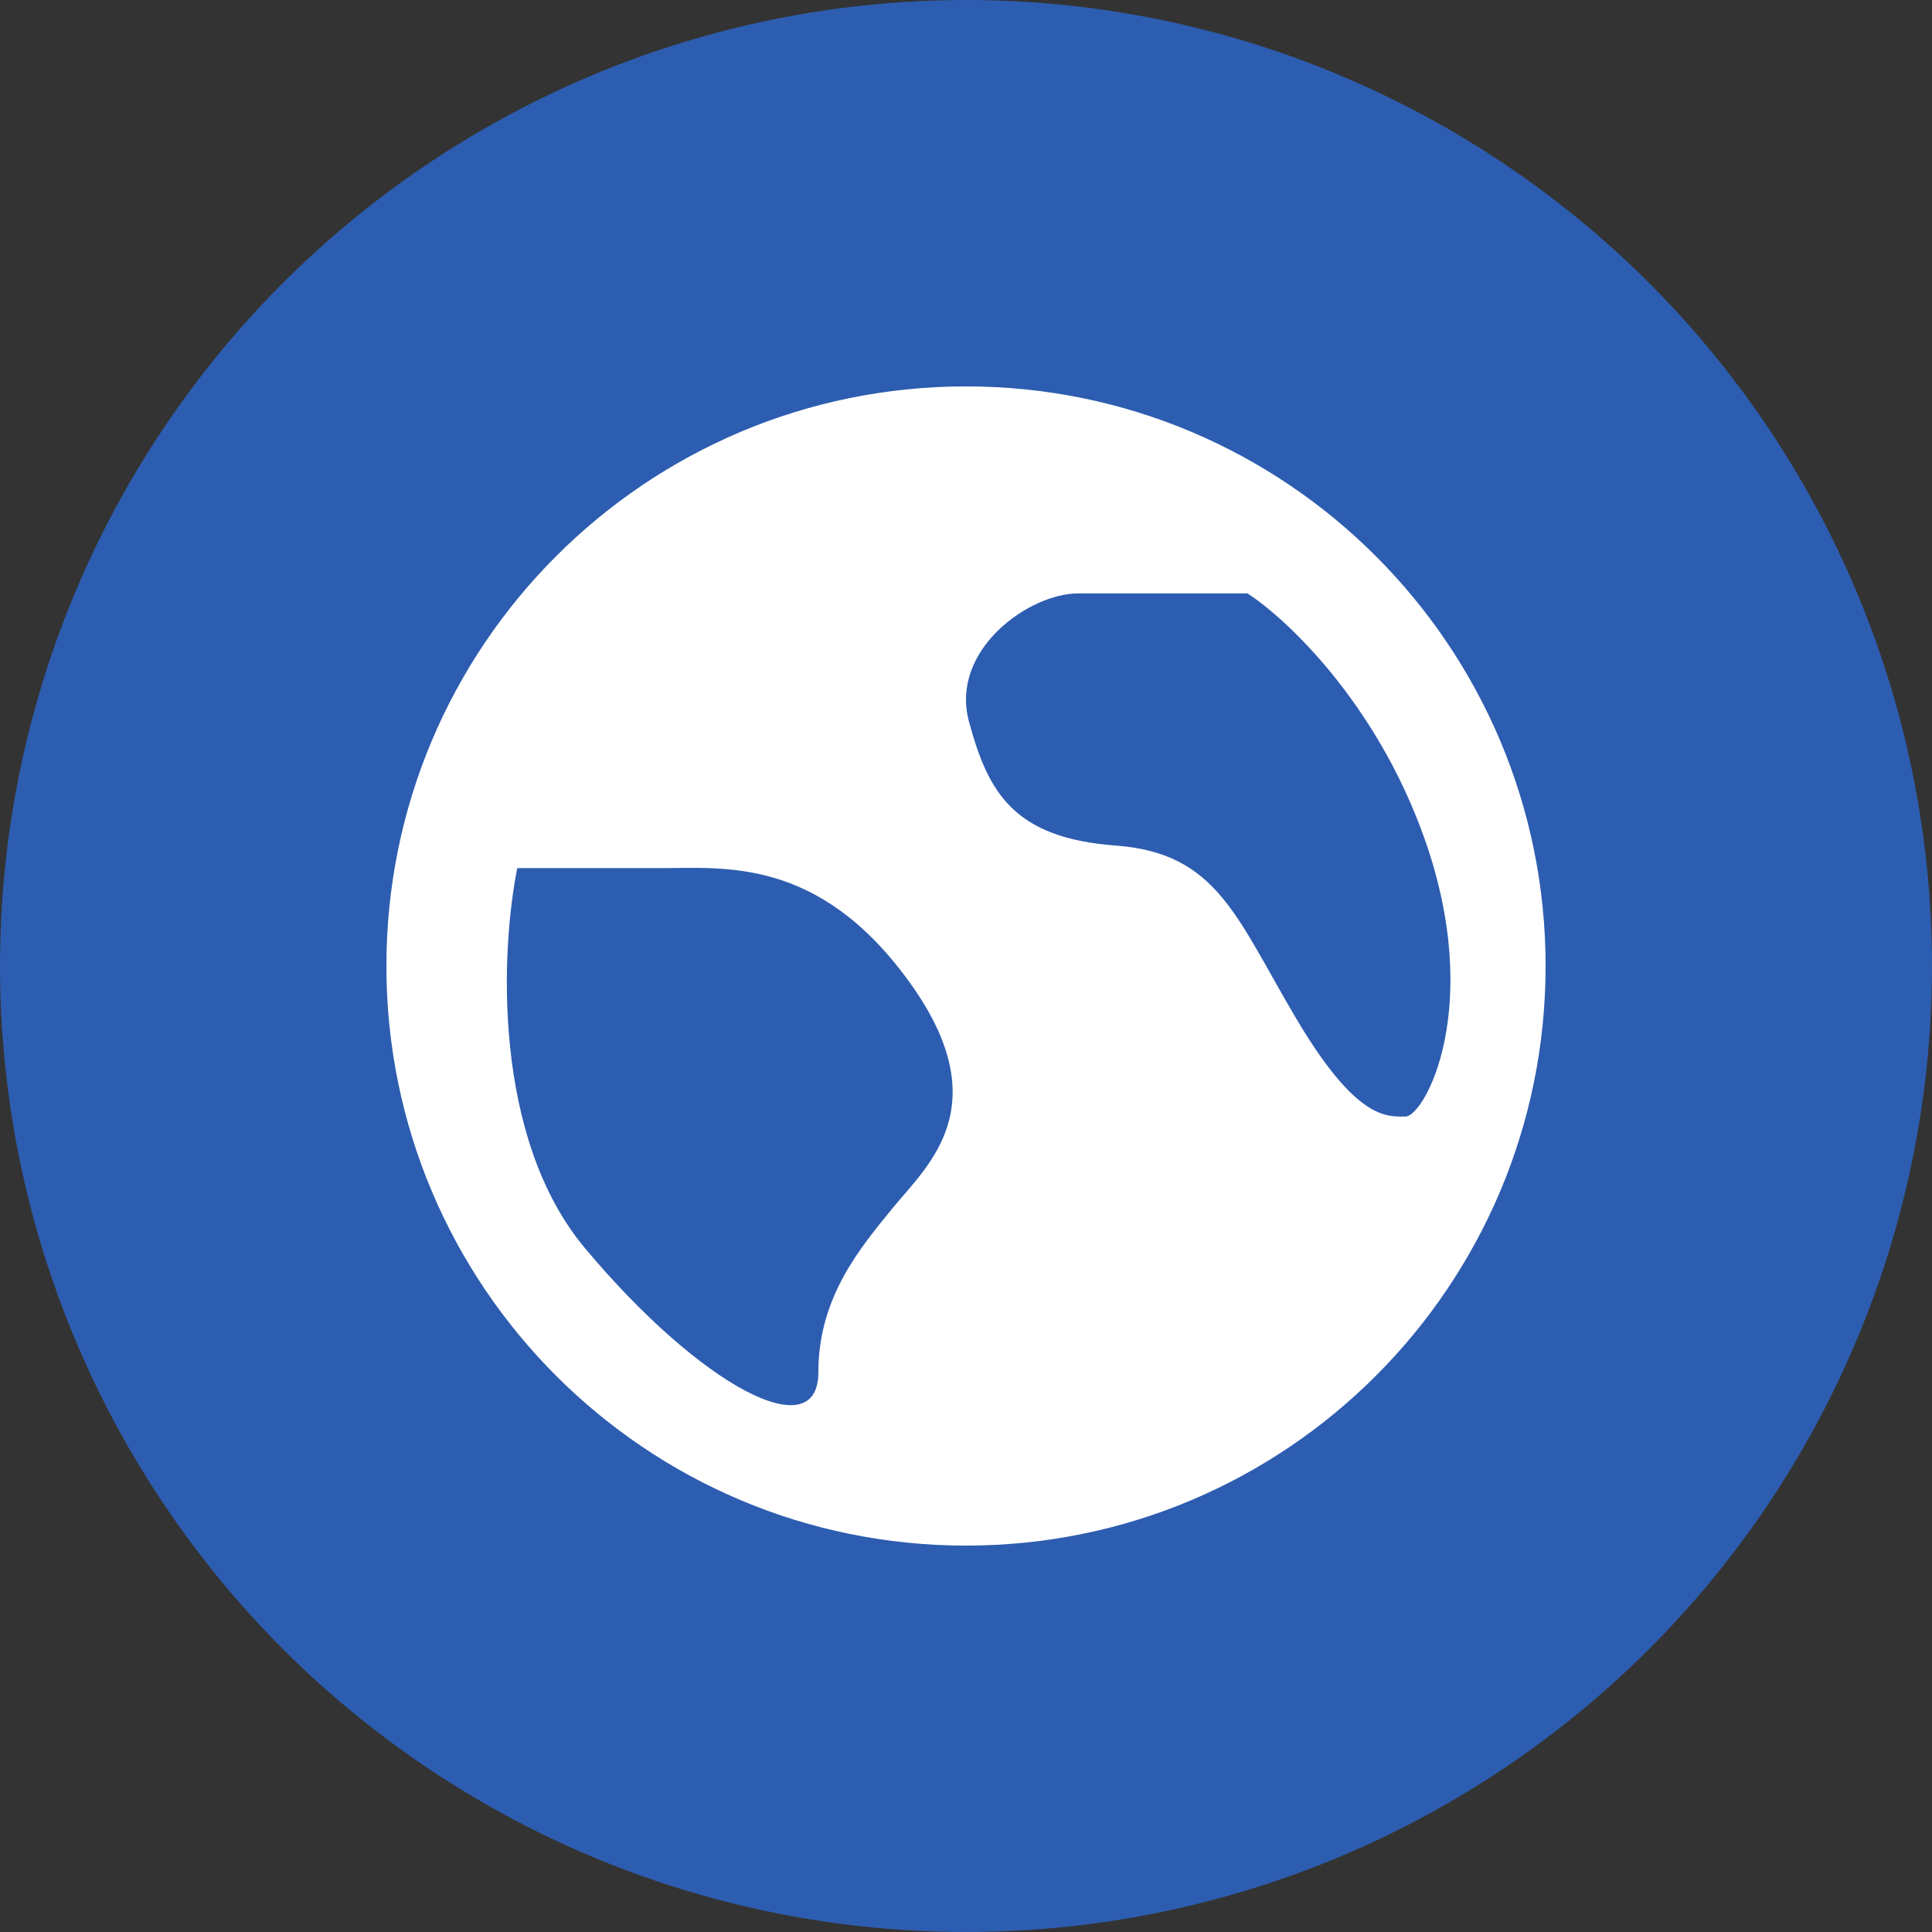 <?xml version="1.0" encoding="UTF-8"?> <svg xmlns="http://www.w3.org/2000/svg" width="35" height="35" viewBox="0 0 35 35" fill="none"><rect x="0" y="0" width="35" height="35" fill="#333333" stroke="none"/><circle cx="17.5" cy="17.5" r="17.5" fill="#2D5DB0"></circle><path d="M17.5 7C23.299 7 28 11.701 28 17.5C28 23.299 23.299 28 17.5 28C11.701 28 7 23.299 7 17.5C7 11.701 11.701 7 17.5 7ZM11.962 15.727H9.371C9.076 17.182 8.908 20.596 10.599 22.614C12.712 25.136 14.825 26.227 14.825 24.864C14.825 23.501 15.576 22.614 16.189 21.864C16.803 21.114 18.098 20.023 16.462 17.773C14.826 15.523 13.121 15.727 11.962 15.727ZM19.53 10.75C18.644 10.75 17.206 11.773 17.553 13.068C17.9 14.364 18.371 15.182 20.212 15.318C22.053 15.455 22.393 16.614 23.484 18.455C24.575 20.296 25.121 20.228 25.462 20.227C25.803 20.227 26.894 18.25 25.803 15.182C24.93 12.727 23.303 11.205 22.599 10.75H19.53Z" fill="white"></path></svg> 